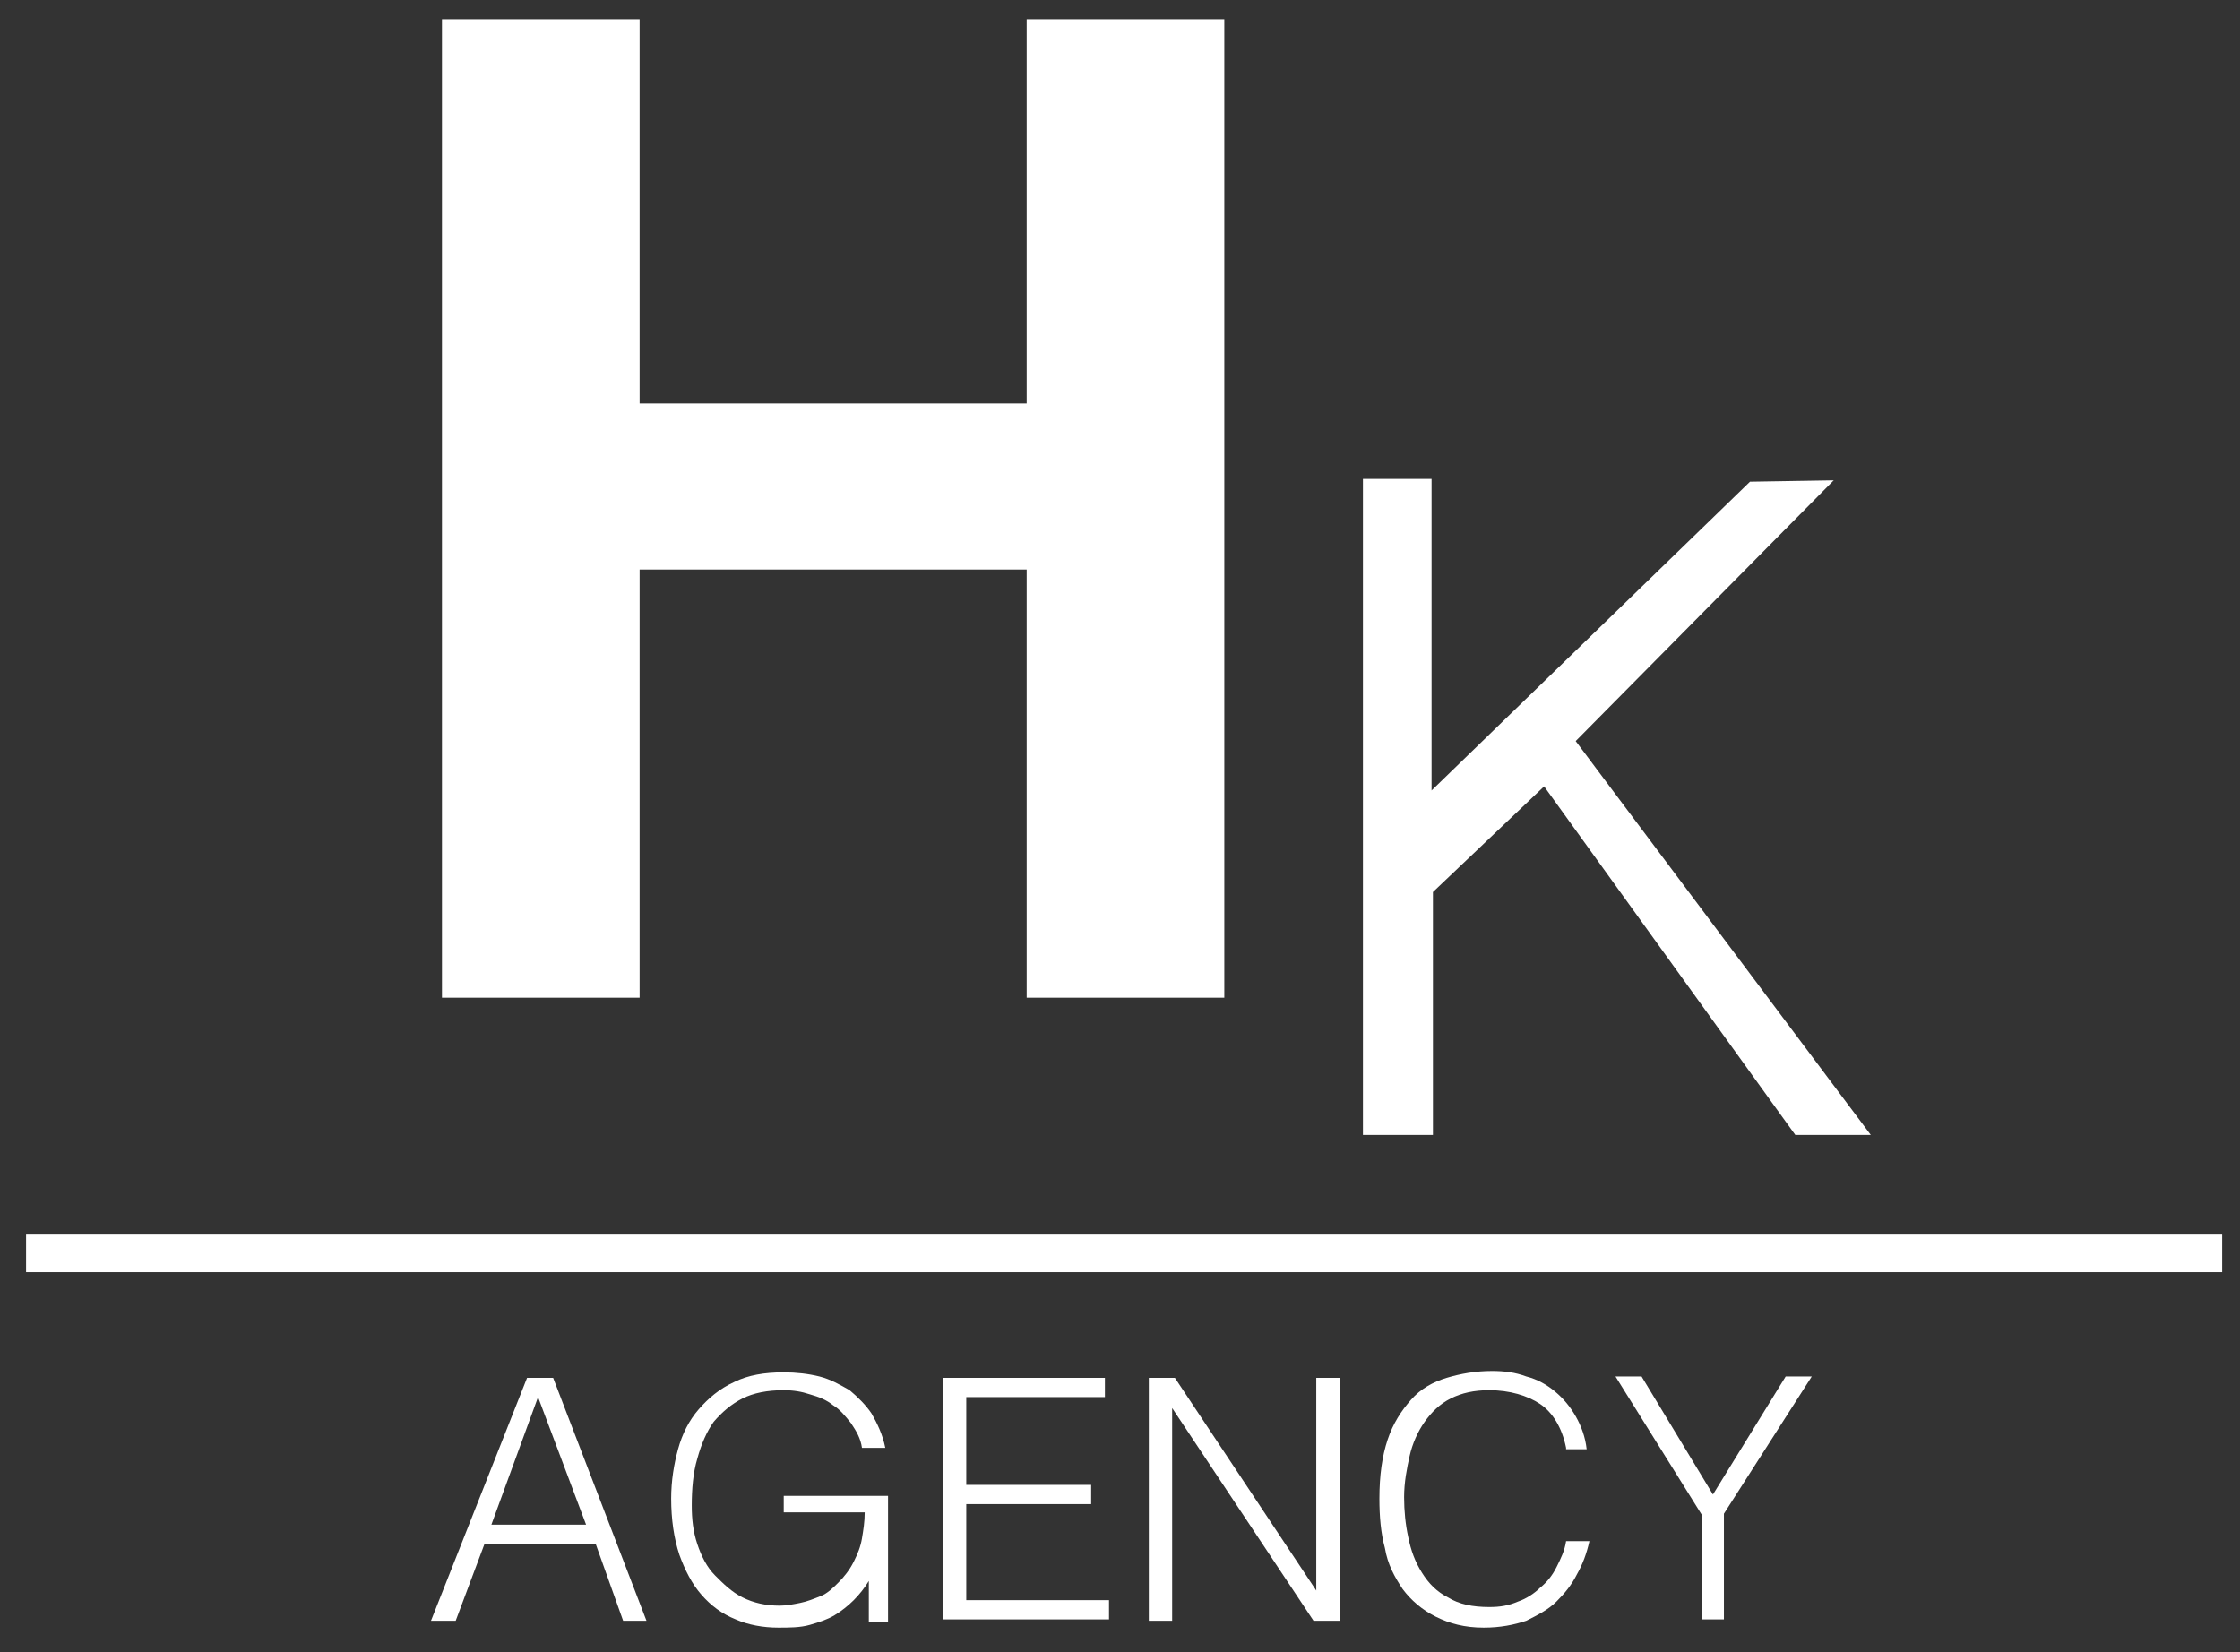 <?xml version="1.0" encoding="utf-8"?>
<!-- Generator: Adobe Illustrator 26.2.1, SVG Export Plug-In . SVG Version: 6.00 Build 0)  -->
<svg version="1.1" data-id="Layer_1" xmlns="http://www.w3.org/2000/svg" xmlns:xlink="http://www.w3.org/1999/xlink" x="0px" y="0px"
	 viewBox="0 0 163.2 120.4" style="enable-background:new 0 0 163.2 120.4;" xml:space="preserve">
<rect x="0" y="0" width="163.2" height="120.4" fill="#333333" stroke="none"/>
<style type="text/css">
	.st0{fill:#FFFFFF;}
</style>
<g>
	<path class="st0" d="M32.2,72.7V1.4h14.4v28h28.2v-28h14.4v71.3H74.8V41.5H46.6v31.2H32.2z"/>
</g>
<g>
	<g>
		<path class="st0" d="M99.3,82.8V34.9h5v22.7l23.2-22.5l6.1-0.1l-18.8,19l21.5,28.7h-5.5l-18.3-25.4l-8.1,7.7v17.7H99.3z"/>
	</g>
</g>
<g>
	<rect x="1.9" y="89.9" class="st0" width="160" height="2.8"/>
</g>
<g>
	<path class="st0" d="M31.4,118.1l7-17.7h1.9l6.8,17.7h-1.7l-2-5.6h-8.1l-2.1,5.6H31.4z M35.8,111.1h6.9l-3.5-9.3L35.8,111.1z"/>
	<path class="st0" d="M57.1,110.4V109h7.6v9.2h-1.4v-3c-0.3,0.5-0.7,1-1.1,1.4c-0.4,0.4-0.9,0.8-1.4,1.1c-0.5,0.3-1.1,0.5-1.8,0.7
		c-0.7,0.2-1.5,0.2-2.3,0.2c-1.1,0-2.2-0.2-3.1-0.6c-1-0.4-1.8-1-2.5-1.8s-1.2-1.8-1.6-2.9c-0.4-1.2-0.6-2.6-0.6-4.1
		c0-1.3,0.2-2.5,0.5-3.6c0.3-1.1,0.8-2.1,1.5-2.9c0.7-0.8,1.5-1.5,2.6-2c1-0.5,2.2-0.7,3.6-0.7c0.9,0,1.8,0.1,2.6,0.3
		c0.8,0.2,1.5,0.6,2.2,1c0.6,0.5,1.2,1.1,1.6,1.7c0.4,0.7,0.8,1.5,1,2.5h-1.7c-0.1-0.7-0.4-1.2-0.8-1.8c-0.4-0.5-0.8-1-1.3-1.3
		c-0.5-0.4-1-0.6-1.7-0.8c-0.6-0.2-1.2-0.3-1.9-0.3c-1.2,0-2.2,0.2-3,0.6c-0.8,0.4-1.5,1-2.1,1.7c-0.5,0.7-0.9,1.6-1.2,2.7
		c-0.3,1-0.4,2.2-0.4,3.4c0,1,0.1,1.9,0.4,2.8s0.7,1.7,1.3,2.3s1.2,1.2,2,1.6c0.8,0.4,1.7,0.6,2.7,0.6c0.5,0,1-0.1,1.5-0.2
		c0.5-0.1,1-0.3,1.5-0.5c0.5-0.2,0.9-0.6,1.3-1c0.4-0.4,0.8-0.9,1.1-1.5c0.3-0.6,0.5-1.1,0.6-1.7c0.1-0.6,0.2-1.2,0.2-1.9H57.1z"/>
	<path class="st0" d="M68.7,118.1v-17.7h11.8v1.4H70.4v6.4h9.1v1.4h-9.1v7h10.4v1.4H68.7z"/>
	<path class="st0" d="M85.4,102.6L85.4,102.6l0,15.5h-1.7v-17.7h1.9l10.3,15.5h0v-15.5h1.7v17.7h-1.9L85.4,102.6z"/>
	<path class="st0" d="M114.1,105.5c-0.3-1.5-1-2.6-1.9-3.2s-2.2-1-3.7-1c-1.1,0-2,0.2-2.8,0.6s-1.4,1-1.9,1.7
		c-0.5,0.7-0.9,1.6-1.1,2.5c-0.2,0.9-0.4,1.9-0.4,3c0,1,0.1,2,0.3,2.9c0.2,1,0.5,1.8,1,2.6s1.1,1.4,1.9,1.8c0.8,0.5,1.8,0.7,3,0.7
		c0.8,0,1.4-0.1,2.1-0.4c0.6-0.2,1.2-0.6,1.6-1c0.5-0.4,0.9-0.9,1.2-1.5c0.3-0.6,0.6-1.2,0.7-1.9h1.7c-0.2,0.9-0.5,1.7-0.9,2.4
		c-0.4,0.8-0.9,1.4-1.5,2c-0.6,0.6-1.4,1-2.2,1.4c-0.9,0.3-1.9,0.5-3.1,0.5c-1.4,0-2.5-0.3-3.5-0.8c-1-0.5-1.8-1.2-2.4-2
		c-0.6-0.9-1.1-1.8-1.3-3c-0.3-1.1-0.4-2.3-0.4-3.6c0-1.7,0.2-3.1,0.6-4.3c0.4-1.2,1-2.1,1.7-2.9s1.6-1.3,2.6-1.6
		c1-0.3,2.1-0.5,3.3-0.5c0.9,0,1.7,0.1,2.5,0.4c0.8,0.2,1.5,0.6,2.1,1.1c0.6,0.5,1.1,1.1,1.5,1.8c0.4,0.7,0.7,1.5,0.8,2.4H114.1z"/>
	<path class="st0" d="M124.8,108.9l5.3-8.6h1.9l-6.4,10v7.7H124v-7.6l-6.3-10.1h1.9L124.8,108.9z"/>
</g>
</svg>
